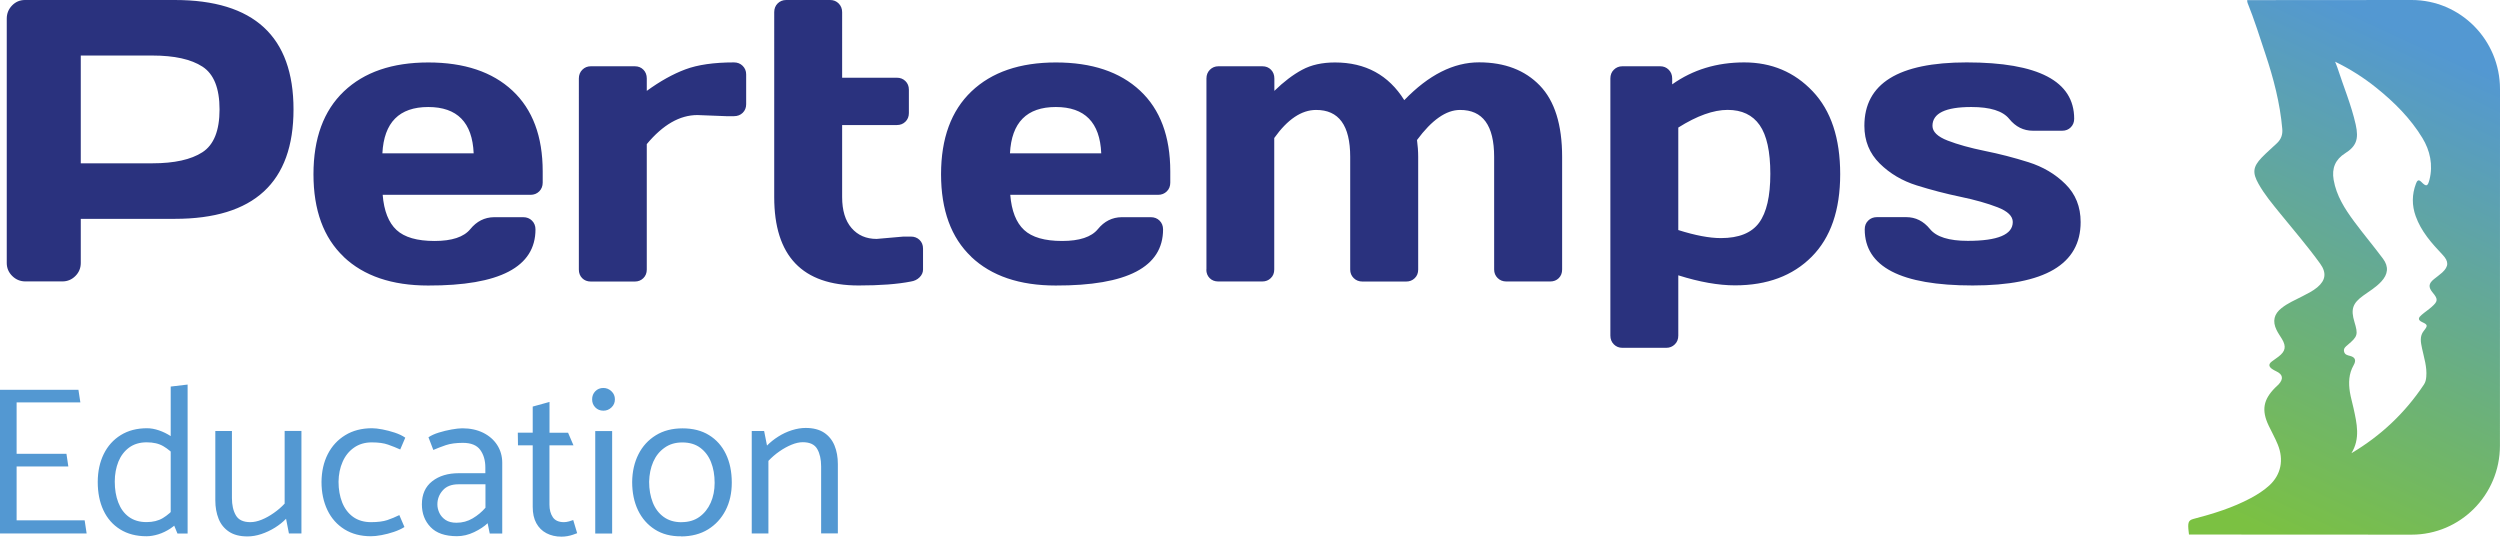 <?xml version="1.0" encoding="UTF-8"?>
<svg id="Layer_1" data-name="Layer 1" xmlns="http://www.w3.org/2000/svg" xmlns:xlink="http://www.w3.org/1999/xlink" viewBox="0 0 425.88 91.43">
  <defs>
    <style>
      .cls-1 {
        fill: url(#linear-gradient);
      }

      .cls-2 {
        fill: #2a327e;
      }

      .cls-3 {
        fill: #5398d2;
      }
    </style>
    <linearGradient id="linear-gradient" x1="381.64" y1="88.49" x2="418.26" y2="9.71" gradientUnits="userSpaceOnUse">
      <stop offset="0" stop-color="#7bc142"/>
      <stop offset="1" stop-color="#5398d2"/>
    </linearGradient>
  </defs>
  <path class="cls-2" d="M317.6,21.43c0-7.2,5.81-10.8,17.42-10.8,12.22,0,18.32,3.2,18.32,9.6,0,.58-.19,1.06-.57,1.45-.38,.39-.87,.59-1.47,.59h-4.98c-1.61,0-2.95-.67-4.05-2.02-1.09-1.35-3.24-2.02-6.45-2.02-4.41,0-6.62,1.07-6.62,3.21,0,1,.86,1.84,2.59,2.51,1.73,.67,3.83,1.25,6.32,1.76,2.49,.5,4.97,1.14,7.44,1.92,2.47,.78,4.58,2.02,6.3,3.73,1.73,1.71,2.59,3.86,2.59,6.47,0,7.2-6.13,10.8-18.39,10.8s-18.39-3.19-18.39-9.56c0-.6,.19-1.1,.59-1.49,.39-.39,.89-.59,1.49-.59h4.98c1.6,0,2.95,.67,4.05,2.02,1.09,1.35,3.24,2.02,6.45,2.02,5.1,0,7.66-1.07,7.66-3.21,0-1-.86-1.84-2.59-2.51-1.73-.67-3.84-1.27-6.34-1.79-2.5-.52-4.98-1.17-7.44-1.94-2.46-.77-4.56-2.01-6.3-3.73-1.74-1.72-2.61-3.86-2.61-6.42Zm-31.7,17.76c2.88,.91,5.29,1.37,7.26,1.37,3.05,0,5.22-.87,6.5-2.61,1.28-1.74,1.92-4.51,1.92-8.33s-.61-6.58-1.82-8.31c-1.21-1.73-3.03-2.59-5.45-2.59s-5.22,1-8.41,3.01v17.45Zm-11.57,17.99V13.37c0-.6,.19-1.1,.59-1.49,.39-.39,.88-.59,1.45-.59h6.45c.58,0,1.06,.2,1.45,.59,.39,.39,.59,.89,.59,1.49v1c3.52-2.5,7.61-3.74,12.27-3.74s8.55,1.64,11.67,4.93c3.12,3.29,4.68,7.99,4.68,14.11s-1.62,10.81-4.85,14.06c-3.23,3.25-7.59,4.88-13.07,4.88-2.83,0-6.05-.57-9.66-1.71v10.27c0,.6-.19,1.1-.59,1.49-.39,.39-.88,.59-1.45,.59h-7.49c-.58,0-1.06-.2-1.45-.59-.39-.39-.59-.89-.59-1.49Zm-68.81-11.27V13.37c0-.6,.2-1.1,.59-1.49,.39-.39,.88-.59,1.45-.59h7.49c.6,0,1.09,.2,1.47,.59,.38,.39,.57,.89,.57,1.49v2.11c1.6-1.56,3.18-2.76,4.73-3.59,1.55-.84,3.42-1.25,5.6-1.25,5.19,0,9.13,2.14,11.8,6.42,4.15-4.3,8.4-6.45,12.76-6.44,4.36,.01,7.8,1.33,10.33,3.95,2.53,2.62,3.8,6.67,3.8,12.15v19.19c0,.6-.19,1.09-.57,1.47-.38,.38-.87,.57-1.47,.57h-7.46c-.6,0-1.1-.2-1.49-.59-.39-.39-.59-.87-.59-1.45V26.72c0-5.35-1.94-8.01-5.82-7.99-2.36,0-4.8,1.71-7.32,5.12,.13,.96,.2,1.92,.2,2.88v19.19c0,.6-.19,1.09-.59,1.47-.39,.38-.87,.57-1.45,.57h-7.46c-.6,0-1.1-.2-1.49-.59-.39-.39-.59-.87-.59-1.45V26.72c0-5.35-1.94-8.01-5.82-7.99-2.47,0-4.85,1.59-7.12,4.78v22.4c0,.6-.19,1.09-.59,1.47-.39,.38-.87,.57-1.45,.57h-7.49c-.6,0-1.09-.19-1.47-.57-.38-.38-.57-.87-.57-1.47Zm-33.47-19.79h15.55c-.22-5.26-2.8-7.89-7.74-7.89s-7.54,2.63-7.81,7.89Zm-6.59,17.62c-3.43-3.25-5.15-7.94-5.15-14.06s1.73-10.82,5.18-14.11c3.46-3.29,8.25-4.93,14.38-4.93s10.91,1.6,14.34,4.8c3.43,3.2,5.15,7.79,5.15,13.76v1.91c0,.6-.19,1.1-.59,1.49-.39,.39-.89,.59-1.49,.59h-25.18c.22,2.74,1.01,4.74,2.36,5.99s3.51,1.87,6.47,1.87,4.99-.67,6.09-2.01c1.09-1.34,2.44-2.02,4.05-2.04h4.98c.6,0,1.1,.2,1.49,.59,.39,.39,.59,.89,.59,1.49,0,6.4-6.1,9.59-18.29,9.56-6.15,0-10.95-1.63-14.38-4.88Zm-16.12-3.04l4.58-.4h1.24c.6,0,1.1,.19,1.49,.57,.39,.38,.59,.87,.59,1.47v3.58c0,.49-.2,.93-.59,1.32-.39,.39-.89,.63-1.49,.72-2.27,.45-5.24,.67-8.89,.67-9.59,0-14.38-5.02-14.38-15.05V2.07c0-.6,.2-1.1,.59-1.49C132.87,.2,133.35,0,133.93,0h7.49c.58,0,1.06,.2,1.45,.59,.39,.39,.59,.89,.59,1.49V13.24h9.33c.58,0,1.06,.19,1.45,.57,.39,.38,.59,.87,.59,1.47v3.98c0,.6-.2,1.09-.59,1.47-.39,.38-.87,.57-1.45,.57h-9.33v12.27c0,2.27,.53,4.03,1.6,5.27,1.07,1.24,2.5,1.86,4.28,1.86Zm-25.38-20.9l-5.15-.2c-3.01,0-5.88,1.65-8.63,4.95v21.37c0,.6-.2,1.09-.59,1.47-.39,.38-.87,.57-1.45,.57h-7.49c-.6,0-1.09-.19-1.47-.57-.38-.38-.57-.87-.57-1.47V13.37c0-.6,.2-1.1,.59-1.49,.39-.39,.87-.59,1.45-.59h7.49c.6,0,1.09,.2,1.47,.59,.38,.39,.57,.89,.57,1.49v2.11c2.27-1.65,4.46-2.87,6.57-3.66,2.11-.79,4.87-1.19,8.28-1.19,.6,0,1.1,.2,1.49,.59,.39,.39,.59,.87,.59,1.45v5.08c0,.6-.2,1.09-.59,1.47-.39,.38-.89,.57-1.49,.57h-1.07Zm-58.82,6.32h15.55c-.22-5.26-2.8-7.89-7.74-7.89s-7.54,2.63-7.81,7.89Zm-6.59,17.62c-3.43-3.25-5.15-7.94-5.15-14.06s1.73-10.82,5.18-14.11c3.46-3.29,8.25-4.93,14.38-4.93s10.91,1.6,14.34,4.8c3.43,3.2,5.15,7.79,5.15,13.76v1.91c0,.6-.2,1.1-.59,1.49s-.89,.59-1.49,.59h-25.18c.22,2.74,1.01,4.74,2.36,5.99,1.35,1.25,3.51,1.87,6.47,1.87s4.99-.67,6.09-2.01c1.09-1.34,2.44-2.02,4.05-2.04h4.98c.6,0,1.1,.2,1.49,.59,.39,.39,.59,.89,.59,1.49,0,6.4-6.1,9.59-18.29,9.56-6.15,0-10.95-1.63-14.38-4.88ZM13.76,27.82h12.2c3.74,0,6.59-.63,8.53-1.89,1.94-1.26,2.91-3.69,2.91-7.29s-.97-6.03-2.91-7.29c-1.94-1.26-4.78-1.89-8.53-1.89H13.76V27.82ZM1.15,44.81V3.18c0-.87,.3-1.62,.9-2.24C2.66,.31,3.39,0,4.26,0H29.77C43.26,0,50,6.21,50,18.64s-6.74,18.64-20.23,18.64H13.76v7.52c0,.87-.31,1.61-.92,2.22-.61,.61-1.35,.92-2.22,.92H4.33c-.87,0-1.62-.31-2.24-.92-.62-.61-.94-1.35-.94-2.22Z"/>
  <path class="cls-3" d="M130.9,90.89v-12.38c.57-.6,1.19-1.14,1.87-1.61,.67-.47,1.36-.85,2.06-1.14,.7-.29,1.34-.43,1.92-.43,1.21,0,2.03,.39,2.47,1.16,.44,.77,.66,1.76,.66,2.94v11.44h2.85v-11.81c0-1.19-.19-2.24-.57-3.17-.38-.92-.97-1.65-1.78-2.19-.81-.53-1.85-.8-3.13-.8-.76,0-1.54,.13-2.36,.39-.82,.26-1.59,.62-2.31,1.08-.73,.46-1.36,.97-1.92,1.53l-.49-2.48h-2.11v17.46h2.83Zm-14.8-1.94c1.2,0,2.22-.3,3.05-.9,.83-.6,1.47-1.4,1.92-2.41,.45-1.01,.67-2.14,.67-3.39,0-1.33-.21-2.51-.62-3.54-.41-1.03-1.03-1.84-1.84-2.44-.81-.6-1.83-.9-3.04-.9s-2.19,.3-3.03,.9c-.85,.6-1.49,1.4-1.93,2.4-.44,1.01-.67,2.14-.7,3.4,0,1.31,.21,2.48,.62,3.53,.41,1.04,1.03,1.86,1.86,2.46,.83,.6,1.84,.9,3.04,.9Zm-.07,2.41c-1.73,.02-3.23-.37-4.48-1.17-1.25-.8-2.2-1.89-2.87-3.28-.66-1.39-.99-2.99-.99-4.8,.02-1.78,.38-3.35,1.07-4.72,.69-1.37,1.68-2.45,2.96-3.24,1.28-.79,2.79-1.18,4.55-1.18s3.27,.38,4.51,1.15c1.24,.76,2.2,1.83,2.87,3.21,.67,1.38,1.01,3.01,1.01,4.9,0,1.76-.35,3.33-1.06,4.71-.71,1.37-1.7,2.45-2.98,3.24-1.28,.79-2.81,1.19-4.59,1.2Zm-13.23-21.4c.53,0,.98-.19,1.37-.56,.39-.37,.58-.83,.58-1.38s-.2-1-.59-1.37c-.39-.37-.85-.56-1.38-.56-.55,0-1.01,.19-1.37,.56-.36,.37-.54,.83-.54,1.38s.18,1,.54,1.37c.36,.37,.82,.56,1.38,.56Zm1.48,20.93v-17.46h-2.88v17.46h2.88Zm-7.5-17.17h-3.17v-5.25l-2.86,.79v4.45h-2.54l.03,2.15h2.51v10.5c0,1.09,.2,2.01,.61,2.76,.41,.75,.98,1.32,1.72,1.71,.74,.39,1.6,.59,2.58,.59,.33,0,.66-.03,1-.09,.34-.06,.65-.14,.94-.24,.29-.1,.54-.18,.72-.26l-.67-2.24c-.18,.07-.42,.15-.72,.23-.3,.08-.59,.13-.86,.13-.88,0-1.51-.28-1.89-.83-.38-.56-.58-1.27-.58-2.15v-10.11h4.09l-.92-2.15Zm-22.96,2.93c.64-.28,1.35-.55,2.13-.82,.78-.26,1.75-.39,2.9-.39,1.39,0,2.38,.4,2.96,1.2,.58,.8,.87,1.8,.87,3v.97h-4.5c-1.86,0-3.38,.45-4.55,1.37-1.18,.92-1.76,2.24-1.76,3.94,0,1.55,.49,2.84,1.48,3.87,.98,1.03,2.48,1.55,4.5,1.55,.98,0,1.96-.23,2.92-.69,.96-.46,1.73-.97,2.3-1.52l.36,1.76h2.13v-12.04c0-1.14-.29-2.15-.86-3.04-.57-.89-1.37-1.58-2.39-2.09-1.02-.5-2.2-.76-3.55-.76-.48,0-1.09,.07-1.83,.2-.74,.13-1.46,.31-2.18,.53-.71,.22-1.3,.49-1.76,.8l.83,2.16Zm.69,9.27c0-.91,.31-1.71,.92-2.39,.61-.69,1.5-1.03,2.67-1.03h4.6v3.99c-.61,.71-1.33,1.31-2.17,1.81-.84,.5-1.76,.75-2.77,.75-.76,0-1.37-.16-1.85-.47-.48-.32-.83-.72-1.06-1.2-.23-.49-.34-.97-.34-1.45Zm-6.47,1.82c-.68,.34-1.38,.62-2.07,.86-.7,.23-1.62,.35-2.78,.35s-2.21-.3-3.04-.9c-.83-.6-1.44-1.42-1.86-2.46-.41-1.04-.62-2.22-.62-3.53,.02-1.26,.25-2.39,.7-3.4,.44-1.01,1.09-1.81,1.93-2.4,.85-.6,1.86-.9,3.03-.9s2.06,.13,2.77,.38c.72,.25,1.41,.53,2.08,.83l.86-2.01c-.48-.34-1.08-.62-1.79-.86-.71-.23-1.41-.42-2.11-.55-.69-.13-1.28-.2-1.76-.2-1.75,0-3.27,.39-4.56,1.18-1.29,.79-2.28,1.86-2.98,3.23-.7,1.37-1.05,2.95-1.07,4.73,0,1.81,.34,3.41,1.01,4.81s1.64,2.48,2.9,3.27c1.27,.79,2.77,1.18,4.51,1.18,.5,0,1.11-.06,1.8-.19,.7-.13,1.4-.31,2.11-.55,.71-.24,1.31-.52,1.8-.83l-.88-2.05Zm-19.55-14.33v12.38c-.54,.58-1.15,1.11-1.84,1.59-.69,.49-1.38,.87-2.07,1.15-.69,.28-1.33,.42-1.94,.42-1.19,0-2.02-.39-2.46-1.16-.45-.77-.67-1.76-.67-2.94v-11.43h-2.83v11.81c0,1.17,.19,2.22,.56,3.15,.37,.93,.97,1.66,1.78,2.2,.81,.54,1.86,.8,3.14,.8,.76,0,1.54-.13,2.35-.4,.81-.27,1.58-.63,2.32-1.09,.74-.46,1.37-.97,1.9-1.52l.49,2.51h2.13v-17.47h-2.85Zm-18.57,12.95c-.68,.8-1.41,1.43-2.17,1.89-.76,.46-1.69,.69-2.79,.69-1.2,0-2.2-.3-3.01-.89s-1.4-1.41-1.8-2.45c-.4-1.04-.6-2.22-.6-3.56,0-1.26,.22-2.39,.62-3.4,.41-1,1.02-1.8,1.83-2.4,.81-.59,1.81-.89,2.98-.89s2.1,.22,2.86,.67c.76,.45,1.48,1.05,2.15,1.79l.86-1.94c-.48-.6-1.06-1.12-1.72-1.55-.66-.43-1.35-.77-2.06-1.01s-1.38-.36-2.02-.36c-1.73,0-3.22,.39-4.48,1.17-1.26,.78-2.22,1.85-2.9,3.23-.67,1.37-1.01,2.95-1.02,4.74,0,1.84,.32,3.45,.97,4.84,.65,1.39,1.6,2.47,2.85,3.25,1.25,.78,2.75,1.17,4.49,1.17,.62,0,1.29-.11,2.01-.33,.72-.22,1.41-.56,2.08-1,.67-.45,1.25-.98,1.74-1.6l-.88-2.05Zm-.84,1.73l1.15,2.8h1.73v-25.38l-2.88,.34v22.24Zm-14.32,2.8l-.34-2.25H2.83v-9.18H11.64l-.32-2.15H2.83v-8.76H13.69l-.33-2.15H0v24.48H14.75Z"/>
  <path class="cls-1" d="M400.54,77.22c5.02-2.97,9.15-6.85,12.38-11.71,.27-.41,.36-.84,.4-1.32,.15-1.68-.38-3.24-.72-4.84-.21-1.01-.45-2.06,.29-2.98,.7-.87,.71-1.06-.25-1.49-.88-.4-.6-.82-.11-1.24,.55-.48,1.17-.88,1.71-1.36,1.09-.96,1.1-1.33,.18-2.43-.77-.92-.72-1.54,.2-2.29,.46-.38,.96-.72,1.4-1.12,1.15-1.06,1.15-1.91,.08-3.04-1.86-1.96-3.66-3.98-4.59-6.6-.65-1.83-.64-3.68,.05-5.5,.17-.43,.37-.86,.9-.33,.85,.86,1.1,.83,1.4-.34,.65-2.54,.1-4.99-1.2-7.13-2.03-3.33-4.77-6.07-7.79-8.5-2.18-1.76-4.56-3.27-7.08-4.49,.17,.44,.29,.7,.38,.98,1.05,3.24,2.38,6.39,3.13,9.73,.56,2.5,.08,3.7-1.8,4.89-1.67,1.05-2.3,2.55-1.96,4.52,.47,2.73,1.92,4.97,3.51,7.12,1.59,2.15,3.31,4.18,4.9,6.32,1.01,1.36,.86,2.65-.3,3.9-.89,.96-2.01,1.63-3.06,2.38-1.81,1.3-2.16,2.33-1.51,4.48,.65,2.16,.56,2.48-1.11,3.89-.35,.3-.77,.58-.66,1.14,.11,.56,.57,.65,1.04,.77,.87,.23,1.07,.75,.59,1.59-.83,1.45-.88,3-.63,4.58,.15,.92,.42,1.82,.62,2.74,.56,2.59,1.19,5.18-.38,7.69ZM410.82,0c8.32,0,15.06,6.79,15.06,15.18,0,15.72,0,40.72-.01,60.73,0,8.39-6.74,15.17-15.05,15.17-17.45,0-37.92-.02-37.92-.02,0,0,0,.02-.05-.42-.2-1.61-.07-2.01,.81-2.24,3.36-.88,6.66-1.89,9.75-3.54,1.14-.61,2.23-1.3,3.19-2.18,1.96-1.81,2.5-4.32,1.42-6.96-.45-1.11-1.05-2.16-1.56-3.24-1.23-2.6-.91-4.4,1.12-6.44,.19-.19,.4-.36,.58-.55,.88-.96,.74-1.71-.42-2.25-.24-.11-.47-.24-.69-.39-.57-.4-.63-.83-.04-1.27,.37-.28,.76-.54,1.13-.82,1.2-.91,1.36-1.74,.59-3.02-.31-.51-.66-1-.92-1.54-.72-1.48-.43-2.71,.86-3.72,1.07-.85,2.33-1.38,3.53-2,.88-.45,1.78-.89,2.55-1.53,1.44-1.2,1.61-2.49,.5-4.03-2.15-2.98-4.54-5.75-6.85-8.59-1.3-1.6-2.63-3.19-3.65-5-1.07-1.9-.97-2.91,.54-4.49,.83-.86,1.75-1.64,2.61-2.46,.69-.66,.98-1.44,.89-2.43-.38-4.39-1.49-8.61-2.88-12.77-.97-2.91-1.88-5.84-3.03-8.68-.05-.16-.07-.32-.07-.48L410.82,0Z"/>
</svg>